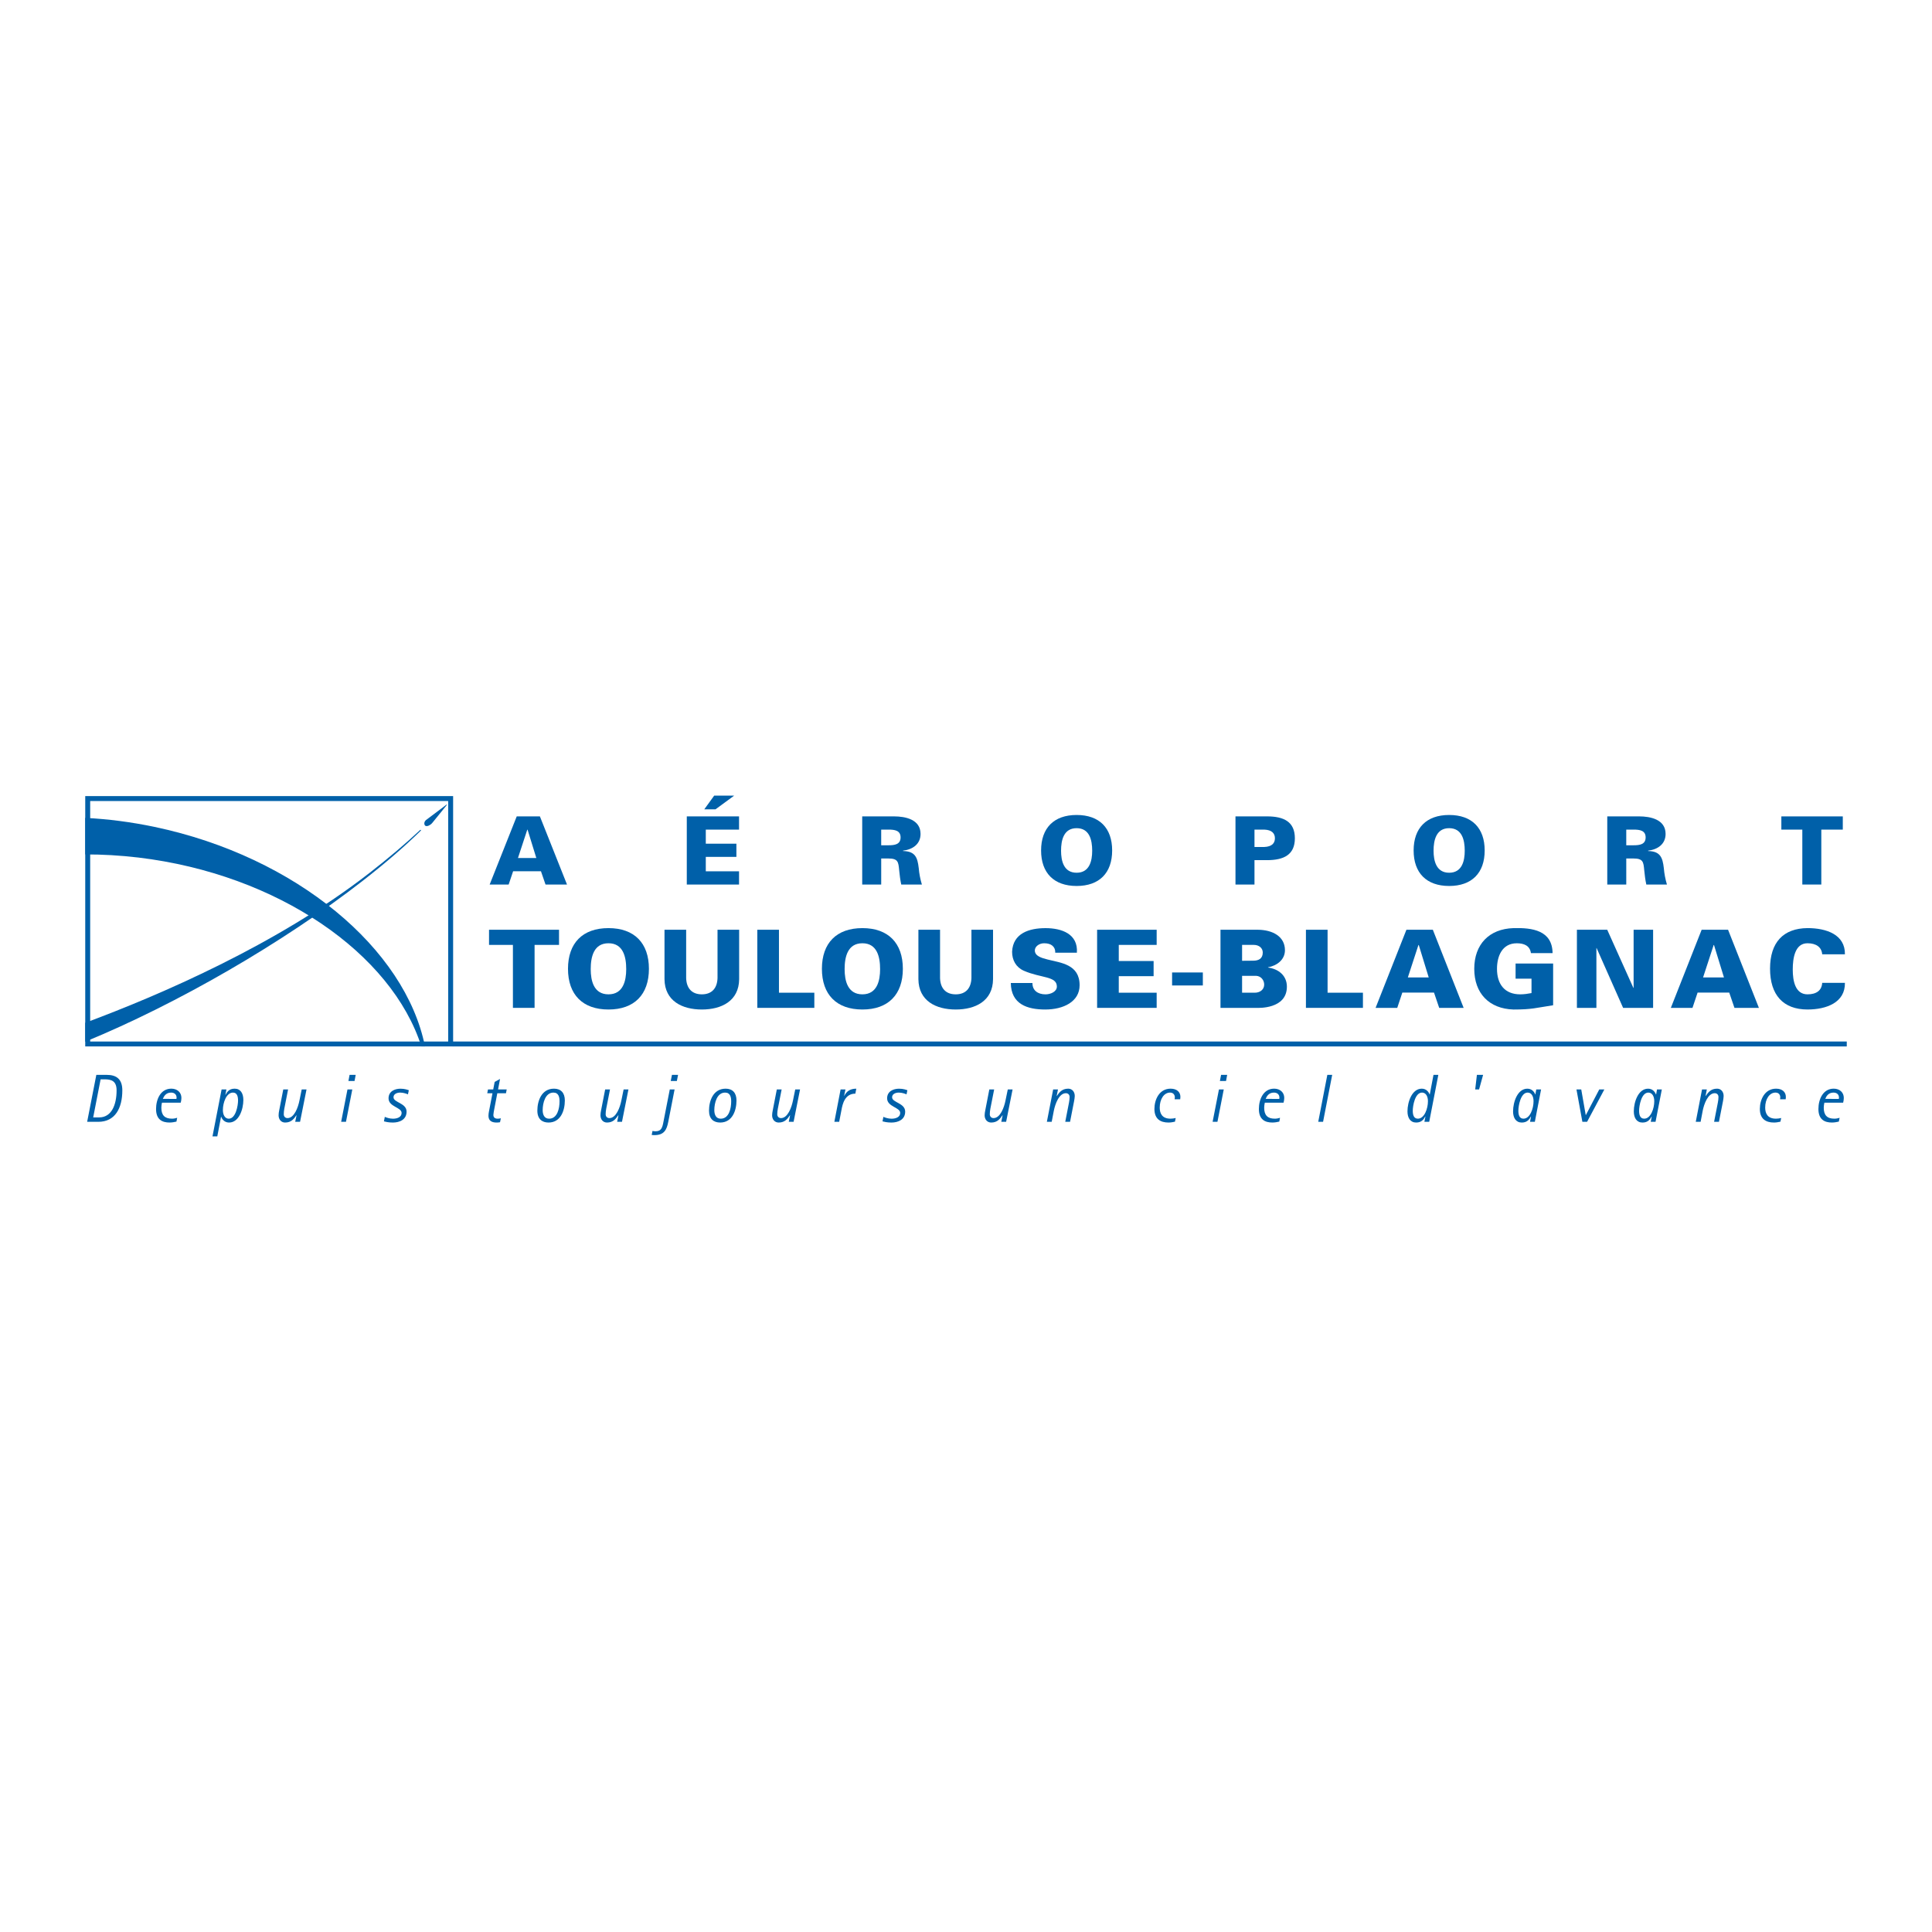 <?xml version="1.0" encoding="utf-8"?>
<!-- Generator: Adobe Illustrator 13.0.0, SVG Export Plug-In . SVG Version: 6.00 Build 14576)  -->
<!DOCTYPE svg PUBLIC "-//W3C//DTD SVG 1.0//EN" "http://www.w3.org/TR/2001/REC-SVG-20010904/DTD/svg10.dtd">
<svg version="1.0" id="Layer_1" xmlns="http://www.w3.org/2000/svg" xmlns:xlink="http://www.w3.org/1999/xlink" x="0px" y="0px"
	 width="192.756px" height="192.756px" viewBox="0 0 192.756 192.756" enable-background="new 0 0 192.756 192.756"
	 xml:space="preserve">
<g>
	<polygon fill-rule="evenodd" clip-rule="evenodd" fill="#FFFFFF" points="0,0 192.756,0 192.756,192.756 0,192.756 0,0 	"/>
	<path fill-rule="evenodd" clip-rule="evenodd" fill="#0060A9" d="M42.493,81.823c-0.232,0.204-0.185,0.525-0.016,0.584
		c0.173,0.058,0.461-0.08,0.645-0.298l1.352-1.664c0.185-0.225,0.14-0.244-0.091-0.043L42.493,81.823L42.493,81.823z"/>
	<path fill-rule="evenodd" clip-rule="evenodd" fill="#0060A9" d="M45.208,104.404H8.504V79.428h36.704V104.404L45.208,104.404z
		 M8.997,79.92c0,0.928,0,23.062,0,23.992c0.947,0,34.77,0,35.718,0c0-0.93,0-23.063,0-23.992C43.767,79.92,9.944,79.92,8.997,79.92
		L8.997,79.92z"/>
	<path fill-rule="evenodd" clip-rule="evenodd" fill="#0060A9" d="M41.922,82.806c-1.46,1.368-3.155,2.806-5.042,4.274
		c-9.21,7.176-21.096,12.26-28.376,14.965v1.885c9.138-3.756,19.728-9.854,27.659-16.032c2.242-1.745,4.201-3.433,5.822-5.026
		c0,0,0,0,0.001,0c0.01-0.009,0.015-0.024,0.015-0.034c0-0.012-0.006-0.024-0.014-0.033C41.969,82.79,41.941,82.787,41.922,82.806
		L41.922,82.806z"/>
	<path fill-rule="evenodd" clip-rule="evenodd" fill="#0060A9" d="M15.424,82.501c-2.348-0.493-4.666-0.788-6.92-0.901v3.646
		c1.73-0.004,3.505,0.099,5.309,0.312c13.925,1.667,25.266,9.583,28.228,18.846h0.36C40.45,94.67,29.579,85.48,15.424,82.501
		L15.424,82.501z"/>
	<polygon fill-rule="evenodd" clip-rule="evenodd" fill="#0060A9" points="51.174,94.273 48.791,94.273 48.791,92.761 
		55.774,92.761 55.774,94.273 53.335,94.273 53.335,100.555 51.174,100.555 51.174,94.273 	"/>
	<path fill-rule="evenodd" clip-rule="evenodd" fill="#0060A9" d="M62.478,96.689c0,1.158-0.303,2.516-1.771,2.516
		c-1.469,0-1.771-1.357-1.771-2.516c0-1.22,0.301-2.58,1.771-2.58C62.175,94.109,62.478,95.469,62.478,96.689L62.478,96.689z
		 M60.707,100.719c2.579,0,4.036-1.492,4.036-4.06c0-2.57-1.458-4.061-4.036-4.061c-2.581,0-4.038,1.491-4.038,4.061
		C56.669,99.227,58.126,100.719,60.707,100.719L60.707,100.719z"/>
	<path fill-rule="evenodd" clip-rule="evenodd" fill="#0060A9" d="M73.745,92.761v4.933c-0.021,2.172-1.758,3.025-3.722,3.025
		c-1.966,0-3.703-0.854-3.726-3.025v-4.933h2.161v4.827c0.032,0.99,0.551,1.617,1.565,1.617c1.013,0,1.531-0.627,1.564-1.617v-4.827
		H73.745L73.745,92.761z"/>
	<polygon fill-rule="evenodd" clip-rule="evenodd" fill="#0060A9" points="75.557,100.555 75.557,92.761 77.717,92.761 
		77.717,99.043 81.246,99.043 81.246,100.555 75.557,100.555 	"/>
	<path fill-rule="evenodd" clip-rule="evenodd" fill="#0060A9" d="M87.808,96.689c0,1.158-0.3,2.516-1.767,2.516
		c-1.47,0-1.773-1.357-1.773-2.516c0-1.22,0.303-2.58,1.773-2.58C87.508,94.109,87.808,95.469,87.808,96.689L87.808,96.689z
		 M86.042,100.719c2.577,0,4.036-1.492,4.036-4.06c0-2.57-1.459-4.061-4.036-4.061c-2.583,0-4.04,1.491-4.04,4.061
		C82.002,99.227,83.459,100.719,86.042,100.719L86.042,100.719z"/>
	<path fill-rule="evenodd" clip-rule="evenodd" fill="#0060A9" d="M99.076,92.761v4.933c-0.02,2.172-1.759,3.025-3.722,3.025
		c-1.964,0-3.703-0.854-3.725-3.025v-4.933h2.16v4.827c0.033,0.99,0.548,1.617,1.565,1.617c1.015,0,1.531-0.627,1.566-1.617v-4.827
		H99.076L99.076,92.761z"/>
	<path fill-rule="evenodd" clip-rule="evenodd" fill="#0060A9" d="M105.282,95.05c0.012-0.303-0.086-0.527-0.279-0.693
		c-0.182-0.162-0.463-0.248-0.829-0.248c-0.499,0-0.929,0.325-0.929,0.715c0,0.57,0.689,0.754,1.263,0.903
		c1.308,0.337,3.205,0.467,3.205,2.57c0,1.643-1.62,2.422-3.424,2.422c-1.81,0-3.411-0.533-3.44-2.646h2.159
		c-0.012,0.736,0.528,1.133,1.305,1.133c0.496,0,1.131-0.258,1.131-0.777c0-1.057-1.595-0.832-3.29-1.576
		c-0.787-0.346-1.177-1.058-1.177-1.899c0.086-1.845,1.704-2.354,3.336-2.354c1.609,0,3.259,0.573,3.129,2.452H105.282
		L105.282,95.05z"/>
	<polygon fill-rule="evenodd" clip-rule="evenodd" fill="#0060A9" points="109.459,100.555 109.459,92.761 115.401,92.761 
		115.401,94.273 111.62,94.273 111.62,95.881 115.096,95.881 115.096,97.393 111.62,97.393 111.62,99.043 115.401,99.043 
		115.401,100.555 109.459,100.555 	"/>
	<polygon fill-rule="evenodd" clip-rule="evenodd" fill="#0060A9" points="116.94,97.023 120.008,97.023 120.008,98.32 
		116.94,98.32 116.94,97.023 	"/>
	<path fill-rule="evenodd" clip-rule="evenodd" fill="#0060A9" d="M123.923,99.043v-1.684h1.414
		c0.489,0.033,0.791,0.443,0.791,0.875c0,0.484-0.401,0.809-0.941,0.809H123.923L123.923,99.043z M125.426,100.555
		c0.075,0,2.967,0.15,2.967-2.115c0-1.113-0.843-1.771-1.881-1.909v-0.024c0.879-0.161,1.687-0.744,1.687-1.705
		c0-1.373-1.23-2.028-2.697-2.041h-3.734v7.794H125.426L125.426,100.555z M123.923,94.273h1.178c0.508,0,0.885,0.314,0.885,0.757
		c0,0.59-0.377,0.819-0.96,0.819l-1.103,0.009V94.273L123.923,94.273z"/>
	<polygon fill-rule="evenodd" clip-rule="evenodd" fill="#0060A9" points="130.293,100.555 130.293,92.761 132.453,92.761 
		132.453,99.043 135.98,99.043 135.98,100.555 130.293,100.555 	"/>
	<path fill-rule="evenodd" clip-rule="evenodd" fill="#0060A9" d="M140.461,97.52l1.056-3.236h0.034l0.993,3.236H140.461
		L140.461,97.52z M139.404,100.555l0.506-1.523h3.162l0.517,1.523h2.439l-3.074-7.794h-2.635l-3.077,7.794H139.404L139.404,100.555z
		"/>
	<path fill-rule="evenodd" clip-rule="evenodd" fill="#0060A9" d="M152.8,97.641h-1.59v-1.512h3.746v4.165
		c-1.749,0.262-2.082,0.426-3.961,0.426c-2.428-0.078-3.908-1.621-3.908-4.06c0-2.439,1.48-3.984,3.908-4.061
		c1.888-0.053,3.877,0.228,3.906,2.495h-2.159c-0.107-0.754-0.701-0.983-1.411-0.983c-1.459,0-1.976,1.285-1.976,2.549
		c0,1.529,0.764,2.546,2.319,2.546c0.4,0,0.798-0.062,1.125-0.127V97.641L152.8,97.641z"/>
	<polygon fill-rule="evenodd" clip-rule="evenodd" fill="#0060A9" points="157.329,92.761 160.353,92.761 162.966,98.57 
		162.986,98.547 162.986,92.761 164.931,92.761 164.931,100.555 161.938,100.555 159.294,94.588 159.273,94.588 159.273,100.555 
		157.329,100.555 157.329,92.761 	"/>
	<path fill-rule="evenodd" clip-rule="evenodd" fill="#0060A9" d="M169.916,97.52l1.057-3.236h0.033L172,97.52H169.916
		L169.916,97.52z M168.859,100.555l0.51-1.523h3.158l0.52,1.523h2.439l-3.077-7.794h-2.635l-3.074,7.794H168.859L168.859,100.555z"
		/>
	<path fill-rule="evenodd" clip-rule="evenodd" fill="#0060A9" d="M181.801,95.211c-0.057-0.701-0.583-1.102-1.468-1.102
		c-1.241,0-1.47,1.46-1.47,2.623c0,1.135,0.25,2.473,1.47,2.473c0.903,0,1.425-0.396,1.468-1.145h2.267
		c0.031,1.965-1.846,2.658-3.734,2.658c-2.429,0-3.736-1.459-3.736-4.072c0-2.612,1.308-4.026,3.736-4.049
		c1.889,0,3.766,0.648,3.734,2.613H181.801L181.801,95.211z"/>
	<path fill-rule="evenodd" clip-rule="evenodd" fill="#0060A9" d="M51.678,85.604l0.928-2.825h0.031l0.872,2.825H51.678
		L51.678,85.604z M50.748,88.25l0.447-1.327h2.776l0.456,1.327h2.143l-2.704-6.799h-2.312l-2.701,6.799H50.748L50.748,88.25z"/>
	<path fill-rule="evenodd" clip-rule="evenodd" fill="#0060A9" d="M71.386,80.746h-1.12l0.988-1.365h1.969v0.018L71.386,80.746
		L71.386,80.746z M68.521,88.25v-6.799h5.213v1.319h-3.317v1.403h3.053v1.317h-3.053v1.44h3.317v1.32H68.521L68.521,88.25z"/>
	<path fill-rule="evenodd" clip-rule="evenodd" fill="#0060A9" d="M87.917,84.333v-1.563h0.74c0.607,0,1.194,0.084,1.194,0.779
		c0,0.7-0.587,0.784-1.194,0.784H87.917L87.917,84.333z M87.917,85.651h0.71c0.969,0,1.006,0.339,1.082,1.159
		c0.047,0.478,0.105,0.967,0.208,1.44h2.06c-0.163-0.545-0.268-1.083-0.316-1.649c-0.122-1.054-0.35-1.667-1.563-1.694v-0.039
		c0.958-0.112,1.745-0.65,1.745-1.668c0-1.438-1.497-1.75-2.655-1.75h-3.165v6.799h1.895V85.651L87.917,85.651z"/>
	<path fill-rule="evenodd" clip-rule="evenodd" fill="#0060A9" d="M108.968,84.878c0,1.007-0.263,2.195-1.553,2.195
		s-1.553-1.188-1.553-2.195c0-1.062,0.263-2.25,1.553-2.25S108.968,83.815,108.968,84.878L108.968,84.878z M107.415,88.394
		c2.268,0,3.545-1.303,3.545-3.542c0-2.242-1.277-3.542-3.545-3.542c-2.266,0-3.545,1.3-3.545,3.542
		C103.87,87.09,105.149,88.394,107.415,88.394L107.415,88.394z"/>
	<path fill-rule="evenodd" clip-rule="evenodd" fill="#0060A9" d="M125.16,84.503v-1.733h0.978c0.749,0.029,1.061,0.369,1.061,0.865
		c0,0.499-0.312,0.838-1.061,0.868H125.16L125.16,84.503z M125.16,88.25v-2.433h1.252c1.676,0,2.777-0.536,2.777-2.183
		s-1.102-2.184-2.777-2.184h-3.148v6.799H125.16L125.16,88.25z"/>
	<path fill-rule="evenodd" clip-rule="evenodd" fill="#0060A9" d="M146.137,84.878c0,1.007-0.265,2.195-1.555,2.195
		c-1.287,0-1.555-1.188-1.555-2.195c0-1.062,0.268-2.25,1.555-2.25C145.872,82.628,146.137,83.815,146.137,84.878L146.137,84.878z
		 M144.582,88.394c2.267,0,3.545-1.303,3.545-3.542c0-2.242-1.278-3.542-3.545-3.542c-2.264,0-3.544,1.3-3.544,3.542
		C141.038,87.09,142.318,88.394,144.582,88.394L144.582,88.394z"/>
	<path fill-rule="evenodd" clip-rule="evenodd" fill="#0060A9" d="M162.252,84.333v-1.563h0.742c0.604,0,1.191,0.084,1.191,0.779
		c0,0.7-0.588,0.784-1.191,0.784H162.252L162.252,84.333z M162.252,85.651h0.713c0.964,0,1.005,0.339,1.079,1.159
		c0.049,0.478,0.104,0.967,0.209,1.44h2.058c-0.162-0.545-0.266-1.083-0.312-1.649c-0.124-1.054-0.352-1.667-1.565-1.694v-0.039
		c0.957-0.112,1.742-0.65,1.742-1.668c0-1.438-1.495-1.75-2.649-1.75h-3.17v6.799h1.896V85.651L162.252,85.651z"/>
	<polygon fill-rule="evenodd" clip-rule="evenodd" fill="#0060A9" points="179.818,82.771 177.726,82.771 177.726,81.452 
		183.856,81.452 183.856,82.771 181.713,82.771 181.713,88.25 179.818,88.25 179.818,82.771 	"/>
	<polygon fill-rule="evenodd" clip-rule="evenodd" fill="#0060A9" points="45.159,104.404 184.252,104.404 184.252,103.912 
		45.159,103.912 45.159,104.404 	"/>
	<path fill-rule="evenodd" clip-rule="evenodd" fill="#0060A9" d="M10.038,107.684h0.386c0.679,0,1.208,0.156,1.208,1.1
		c0,1.449-0.507,2.699-1.736,2.699H9.298L10.038,107.684L10.038,107.684z M8.695,111.924h1.112c1.69,0,2.397-1.377,2.397-3.141
		c0-1.107-0.572-1.543-1.547-1.543H9.611L8.695,111.924L8.695,111.924z"/>
	<path fill-rule="evenodd" clip-rule="evenodd" fill="#0060A9" d="M16.246,109.637c0.103-0.248,0.298-0.629,0.822-0.629
		c0.338,0,0.55,0.193,0.55,0.508c0,0.039-0.007,0.08-0.015,0.121H16.246L16.246,109.637z M17.677,111.523
		c-0.168,0.055-0.344,0.088-0.52,0.088c-0.733,0-1.059-0.359-1.059-1.092c0-0.162,0.027-0.34,0.06-0.504h1.873
		c0.04-0.146,0.069-0.316,0.069-0.479c0-0.537-0.407-0.92-1.003-0.92c-1.081,0-1.527,1.068-1.527,2.031
		c0,1.072,0.638,1.348,1.342,1.348c0.231,0,0.469-0.039,0.692-0.092L17.677,111.523L17.677,111.523z"/>
	<path fill-rule="evenodd" clip-rule="evenodd" fill="#0060A9" d="M22.237,110.75c0-0.734,0.348-1.742,1.006-1.742
		c0.426,0,0.507,0.414,0.507,0.801c0,0.465-0.216,1.803-0.928,1.803C22.463,111.611,22.237,111.258,22.237,110.75L22.237,110.75z
		 M21.2,113.375h0.48l0.373-1.955h0.015c0.094,0.26,0.339,0.576,0.787,0.576c0.987,0,1.424-1.32,1.424-2.256
		c0-0.652-0.277-1.123-0.867-1.123c-0.564,0-0.768,0.348-0.91,0.615l-0.013-0.016l0.101-0.523h-0.481L21.2,113.375L21.2,113.375z"/>
	<path fill-rule="evenodd" clip-rule="evenodd" fill="#0060A9" d="M29.585,111.281l-0.012-0.014
		c-0.238,0.344-0.497,0.729-1.127,0.729c-0.393,0-0.65-0.311-0.65-0.721c0-0.152,0.026-0.336,0.06-0.494l0.407-2.088h0.48
		l-0.379,1.93c-0.034,0.162-0.052,0.393-0.052,0.547c0,0.232,0.154,0.383,0.372,0.383c0.671,0,1.057-1.068,1.193-1.758l0.225-1.102
		h0.48l-0.645,3.23h-0.483L29.585,111.281L29.585,111.281z"/>
	<path fill-rule="evenodd" clip-rule="evenodd" fill="#0060A9" d="M34.668,108.693h0.481l-0.631,3.23h-0.481L34.668,108.693
		L34.668,108.693z M34.877,107.24h0.611l-0.116,0.613h-0.61L34.877,107.24L34.877,107.24z"/>
	<path fill-rule="evenodd" clip-rule="evenodd" fill="#0060A9" d="M40.7,109.184c-0.129-0.057-0.448-0.176-0.767-0.176
		c-0.345,0-0.673,0.148-0.673,0.467c0,0.537,1.304,0.568,1.304,1.432c0,0.793-0.685,1.09-1.376,1.09
		c-0.44,0-0.746-0.086-0.883-0.119l0.088-0.451c0.145,0.068,0.468,0.186,0.813,0.186c0.402,0,0.863-0.143,0.863-0.574
		c0-0.572-1.303-0.607-1.303-1.459c0-0.715,0.645-0.961,1.187-0.961c0.436,0,0.72,0.115,0.836,0.152L40.7,109.184L40.7,109.184z"/>
	<path fill-rule="evenodd" clip-rule="evenodd" fill="#0060A9" d="M49.888,111.965c-0.102,0.02-0.211,0.031-0.32,0.031
		c-0.298,0-0.833-0.039-0.833-0.684c0-0.133,0.021-0.275,0.047-0.412l0.353-1.824h-0.523l0.075-0.383h0.522l0.144-0.752l0.536-0.291
		l-0.196,1.043h0.861l-0.074,0.383h-0.864l-0.291,1.518c-0.04,0.211-0.101,0.518-0.101,0.639c0,0.25,0.148,0.379,0.434,0.379
		c0.102,0,0.209-0.012,0.311-0.041L49.888,111.965L49.888,111.965z"/>
	<path fill-rule="evenodd" clip-rule="evenodd" fill="#0060A9" d="M54.143,110.76c0-0.723,0.265-1.752,1.07-1.752
		c0.531,0,0.612,0.467,0.612,0.879c0,0.693-0.209,1.725-1.044,1.725C54.291,111.611,54.143,111.18,54.143,110.76L54.143,110.76z
		 M54.725,111.996c1.202,0,1.629-1.172,1.629-2.207c0-0.754-0.395-1.172-1.079-1.172c-1.25,0-1.663,1.223-1.663,2.195
		C53.613,111.641,54.082,111.996,54.725,111.996L54.725,111.996z"/>
	<path fill-rule="evenodd" clip-rule="evenodd" fill="#0060A9" d="M61.7,111.281l-0.014-0.014c-0.238,0.344-0.497,0.729-1.126,0.729
		c-0.394,0-0.651-0.311-0.651-0.721c0-0.152,0.027-0.336,0.06-0.494l0.408-2.088h0.483l-0.379,1.93
		c-0.035,0.162-0.055,0.393-0.055,0.547c0,0.232,0.156,0.383,0.374,0.383c0.672,0,1.059-1.068,1.194-1.758l0.225-1.102h0.481
		l-0.645,3.23h-0.48L61.7,111.281L61.7,111.281z"/>
	<path fill-rule="evenodd" clip-rule="evenodd" fill="#0060A9" d="M66.673,111.924c-0.155,0.809-0.42,1.328-1.383,1.328
		c-0.095,0-0.19-0.006-0.271-0.02l0.081-0.4c0.088,0.021,0.197,0.037,0.311,0.037c0.564,0,0.674-0.367,0.781-0.945l0.632-3.23h0.48
		L66.673,111.924L66.673,111.924z M67.042,107.24h0.609l-0.121,0.613H66.92L67.042,107.24L67.042,107.24z"/>
	<path fill-rule="evenodd" clip-rule="evenodd" fill="#0060A9" d="M71.268,110.76c0-0.723,0.264-1.752,1.072-1.752
		c0.529,0,0.611,0.467,0.611,0.879c0,0.693-0.21,1.725-1.045,1.725C71.417,111.611,71.268,111.18,71.268,110.76L71.268,110.76z
		 M71.851,111.996c1.201,0,1.628-1.172,1.628-2.207c0-0.754-0.393-1.172-1.079-1.172c-1.248,0-1.662,1.223-1.662,2.195
		C70.738,111.641,71.205,111.996,71.851,111.996L71.851,111.996z"/>
	<path fill-rule="evenodd" clip-rule="evenodd" fill="#0060A9" d="M78.826,111.281l-0.012-0.014
		c-0.238,0.344-0.496,0.729-1.126,0.729c-0.393,0-0.654-0.311-0.654-0.721c0-0.152,0.03-0.336,0.063-0.494l0.406-2.088h0.482
		l-0.381,1.93c-0.035,0.162-0.057,0.393-0.057,0.547c0,0.232,0.157,0.383,0.376,0.383c0.671,0,1.057-1.068,1.193-1.758l0.225-1.102
		h0.481l-0.644,3.23h-0.482L78.826,111.281L78.826,111.281z"/>
	<path fill-rule="evenodd" clip-rule="evenodd" fill="#0060A9" d="M83.867,108.693h0.484l-0.13,0.625l0.014,0.014
		c0.21-0.42,0.556-0.715,1.199-0.715l-0.096,0.496c-1.057,0-1.28,1.061-1.381,1.617l-0.231,1.193h-0.481L83.867,108.693
		L83.867,108.693z"/>
	<path fill-rule="evenodd" clip-rule="evenodd" fill="#0060A9" d="M90.445,109.184c-0.13-0.057-0.45-0.176-0.768-0.176
		c-0.347,0-0.672,0.148-0.672,0.467c0,0.537,1.304,0.568,1.304,1.432c0,0.793-0.687,1.09-1.378,1.09
		c-0.442,0-0.746-0.086-0.883-0.119l0.088-0.451c0.143,0.068,0.468,0.186,0.815,0.186c0.398,0,0.861-0.143,0.861-0.574
		c0-0.572-1.304-0.607-1.304-1.459c0-0.715,0.644-0.961,1.189-0.961c0.433,0,0.719,0.115,0.833,0.152L90.445,109.184L90.445,109.184
		z"/>
	<path fill-rule="evenodd" clip-rule="evenodd" fill="#0060A9" d="M100.029,111.281l-0.012-0.014
		c-0.239,0.344-0.496,0.729-1.126,0.729c-0.397,0-0.653-0.311-0.653-0.721c0-0.152,0.029-0.336,0.062-0.494l0.405-2.088h0.483
		l-0.381,1.93c-0.032,0.162-0.054,0.393-0.054,0.547c0,0.232,0.158,0.383,0.374,0.383c0.671,0,1.058-1.068,1.192-1.758l0.228-1.102
		h0.479l-0.644,3.23h-0.484L100.029,111.281L100.029,111.281z"/>
	<path fill-rule="evenodd" clip-rule="evenodd" fill="#0060A9" d="M105.074,108.693h0.481l-0.13,0.646l0.012,0.014
		c0.236-0.346,0.505-0.736,1.141-0.736c0.392,0,0.651,0.314,0.651,0.73c0,0.148-0.036,0.33-0.062,0.492l-0.406,2.084h-0.48
		l0.375-1.928c0.03-0.162,0.059-0.393,0.059-0.543c0-0.236-0.149-0.383-0.373-0.383c-0.68,0-1.062,1.062-1.202,1.754l-0.211,1.1
		h-0.482L105.074,108.693L105.074,108.693z"/>
	<path fill-rule="evenodd" clip-rule="evenodd" fill="#0060A9" d="M117.226,111.91c-0.21,0.047-0.428,0.086-0.646,0.086
		c-0.819,0-1.403-0.371-1.403-1.354c0-0.93,0.479-2.025,1.615-2.025c0.659,0,0.977,0.371,0.977,0.814
		c0,0.084-0.007,0.172-0.02,0.246h-0.557c0.009-0.061,0.021-0.127,0.021-0.195c0-0.238-0.145-0.475-0.477-0.475
		c-0.603,0-1.03,0.648-1.03,1.498c0,0.57,0.228,1.105,1.073,1.105c0.174,0,0.352-0.025,0.521-0.066L117.226,111.91L117.226,111.91z"
		/>
	<path fill-rule="evenodd" clip-rule="evenodd" fill="#0060A9" d="M121.615,108.693h0.48l-0.63,3.23h-0.482L121.615,108.693
		L121.615,108.693z M121.827,107.24h0.608l-0.113,0.613h-0.614L121.827,107.24L121.827,107.24z"/>
	<path fill-rule="evenodd" clip-rule="evenodd" fill="#0060A9" d="M126.275,109.637c0.103-0.248,0.299-0.629,0.821-0.629
		c0.34,0,0.552,0.193,0.552,0.508c0,0.039-0.007,0.08-0.013,0.121H126.275L126.275,109.637z M127.709,111.523
		c-0.17,0.055-0.345,0.088-0.522,0.088c-0.733,0-1.059-0.359-1.059-1.092c0-0.162,0.027-0.34,0.061-0.504h1.87
		c0.042-0.146,0.071-0.316,0.071-0.479c0-0.537-0.409-0.92-1.007-0.92c-1.077,0-1.524,1.068-1.524,2.031
		c0,1.072,0.638,1.348,1.343,1.348c0.231,0,0.468-0.039,0.694-0.092L127.709,111.523L127.709,111.523z"/>
	<polygon fill-rule="evenodd" clip-rule="evenodd" fill="#0060A9" points="132.428,107.24 132.913,107.24 132.003,111.924 
		131.521,111.924 132.428,107.24 	"/>
	<path fill-rule="evenodd" clip-rule="evenodd" fill="#0060A9" d="M140.952,110.812c0-0.469,0.216-1.805,0.924-1.805
		c0.366,0,0.591,0.352,0.591,0.861c0,0.732-0.354,1.742-1.005,1.742C141.035,111.611,140.952,111.199,140.952,110.812
		L140.952,110.812z M142.112,111.924h0.481l0.91-4.684h-0.483l-0.372,1.955h-0.014c-0.096-0.258-0.338-0.578-0.785-0.578
		c-0.977,0-1.425,1.324-1.425,2.262c0,0.65,0.284,1.117,0.867,1.117c0.563,0,0.766-0.346,0.909-0.607l0.014,0.014L142.112,111.924
		L142.112,111.924z"/>
	<polygon fill-rule="evenodd" clip-rule="evenodd" fill="#0060A9" points="147.351,107.24 147.969,107.24 147.569,108.693 
		147.181,108.693 147.351,107.24 	"/>
	<path fill-rule="evenodd" clip-rule="evenodd" fill="#0060A9" d="M151.488,110.812c0-0.469,0.218-1.805,0.927-1.805
		c0.367,0,0.587,0.352,0.587,0.861c0,0.732-0.351,1.742-1.005,1.742C151.57,111.611,151.488,111.199,151.488,110.812
		L151.488,110.812z M152.651,111.924h0.48l0.623-3.23h-0.481l-0.088,0.502h-0.013c-0.096-0.258-0.339-0.578-0.786-0.578
		c-0.981,0-1.427,1.324-1.427,2.262c0,0.65,0.286,1.117,0.869,1.117c0.562,0,0.767-0.346,0.909-0.607l0.015,0.014L152.651,111.924
		L152.651,111.924z"/>
	<polygon fill-rule="evenodd" clip-rule="evenodd" fill="#0060A9" points="157.284,108.693 157.761,108.693 158.208,111.248 
		158.223,111.248 159.559,108.693 160.067,108.693 158.344,111.924 157.874,111.924 157.284,108.693 	"/>
	<path fill-rule="evenodd" clip-rule="evenodd" fill="#0060A9" d="M163.533,110.812c0-0.469,0.218-1.805,0.922-1.805
		c0.366,0,0.592,0.352,0.592,0.861c0,0.732-0.354,1.742-1.003,1.742C163.615,111.611,163.533,111.199,163.533,110.812
		L163.533,110.812z M164.693,111.924h0.48l0.628-3.23h-0.482l-0.088,0.502h-0.016c-0.095-0.258-0.34-0.578-0.786-0.578
		c-0.977,0-1.424,1.324-1.424,2.262c0,0.65,0.283,1.117,0.868,1.117c0.562,0,0.767-0.346,0.909-0.607l0.014,0.014L164.693,111.924
		L164.693,111.924z"/>
	<path fill-rule="evenodd" clip-rule="evenodd" fill="#0060A9" d="M169.812,108.693h0.479l-0.128,0.646l0.014,0.014
		c0.238-0.346,0.501-0.736,1.139-0.736c0.396,0,0.652,0.314,0.652,0.73c0,0.148-0.034,0.33-0.059,0.492l-0.409,2.084h-0.484
		l0.377-1.928c0.034-0.162,0.059-0.393,0.059-0.543c0-0.236-0.148-0.383-0.372-0.383c-0.676,0-1.065,1.062-1.201,1.754l-0.208,1.1
		h-0.484L169.812,108.693L169.812,108.693z"/>
	<path fill-rule="evenodd" clip-rule="evenodd" fill="#0060A9" d="M177.634,111.91c-0.211,0.047-0.428,0.086-0.642,0.086
		c-0.823,0-1.411-0.371-1.411-1.354c0-0.93,0.485-2.025,1.619-2.025c0.658,0,0.974,0.371,0.974,0.814
		c0,0.084-0.004,0.172-0.019,0.246h-0.555c0.007-0.061,0.019-0.127,0.019-0.195c0-0.238-0.141-0.475-0.476-0.475
		c-0.604,0-1.03,0.648-1.03,1.498c0,0.57,0.227,1.105,1.075,1.105c0.173,0,0.352-0.025,0.522-0.066L177.634,111.91L177.634,111.91z"
		/>
	<path fill-rule="evenodd" clip-rule="evenodd" fill="#0060A9" d="M182.107,109.637c0.1-0.248,0.295-0.629,0.817-0.629
		c0.342,0,0.551,0.193,0.551,0.508c0,0.039-0.006,0.08-0.015,0.121H182.107L182.107,109.637z M183.539,111.523
		c-0.171,0.055-0.35,0.088-0.525,0.088c-0.732,0-1.057-0.359-1.057-1.092c0-0.162,0.025-0.34,0.061-0.504h1.873
		c0.038-0.146,0.066-0.316,0.066-0.479c0-0.537-0.406-0.92-1.004-0.92c-1.077,0-1.529,1.068-1.529,2.031
		c0,1.072,0.641,1.348,1.345,1.348c0.23,0,0.47-0.039,0.692-0.092L183.539,111.523L183.539,111.523z"/>
</g>
</svg>
